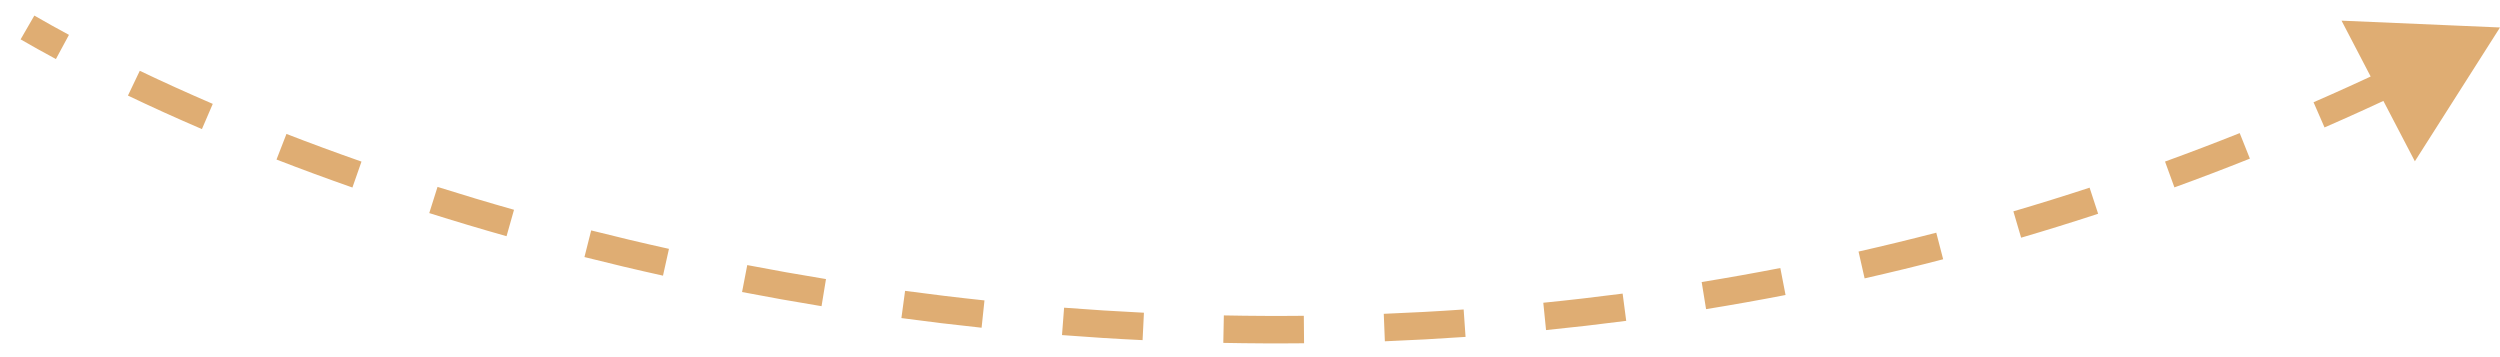 <svg width="91" height="13" viewBox="0 0 91 13" fill="none" xmlns="http://www.w3.org/2000/svg">
<path d="M91 1L87.901 5.871L85.232 0.752L91 1ZM1.25 0.567C1.651 0.799 2.071 1.033 2.51 1.269L2.035 2.15C1.588 1.909 1.16 1.67 0.75 1.433L1.25 0.567ZM5.088 2.577C5.926 2.978 6.813 3.38 7.745 3.781L7.35 4.699C6.406 4.294 5.508 3.886 4.657 3.479L5.088 2.577ZM10.427 4.875C11.305 5.216 12.216 5.552 13.158 5.882L12.828 6.826C11.876 6.492 10.954 6.152 10.065 5.807L10.427 4.875ZM15.926 6.803C16.831 7.088 17.759 7.367 18.71 7.636L18.438 8.598C17.477 8.326 16.539 8.045 15.625 7.756L15.926 6.803ZM21.519 8.387C22.444 8.621 23.388 8.845 24.35 9.058L24.133 10.034C23.162 9.819 22.209 9.593 21.274 9.357L21.519 8.387ZM27.2 9.649C28.14 9.83 29.096 10 30.066 10.158L29.904 11.145C28.925 10.985 27.96 10.813 27.011 10.63L27.2 9.649ZM32.945 10.587C33.896 10.715 34.86 10.832 35.835 10.935L35.73 11.929C34.745 11.825 33.772 11.708 32.811 11.578L32.945 10.587ZM38.733 11.2C39.692 11.274 40.661 11.335 41.639 11.383L41.59 12.381C40.603 12.334 39.625 12.272 38.657 12.197L38.733 11.2ZM44.548 11.481C45.51 11.5 46.481 11.505 47.459 11.495L47.468 12.495C46.481 12.505 45.5 12.5 44.528 12.481L44.548 11.481ZM50.369 11.423C51.332 11.385 52.301 11.333 53.277 11.265L53.346 12.263C52.361 12.331 51.381 12.384 50.409 12.423L50.369 11.423ZM56.176 11.02C57.134 10.924 58.096 10.813 59.064 10.687L59.194 11.679C58.216 11.806 57.243 11.918 56.276 12.015L56.176 11.02ZM61.941 10.266C62.891 10.112 63.846 9.942 64.804 9.756L64.994 10.738C64.026 10.926 63.061 11.097 62.101 11.253L61.941 10.266ZM67.651 9.157C68.591 8.944 69.534 8.715 70.48 8.47L70.731 9.437C69.776 9.686 68.822 9.917 67.872 10.133L67.651 9.157ZM73.287 7.693C74.21 7.422 75.134 7.135 76.061 6.831L76.372 7.781C75.436 8.088 74.502 8.378 73.569 8.652L73.287 7.693ZM78.807 5.881C79.712 5.552 80.618 5.207 81.525 4.845L81.896 5.774C80.979 6.14 80.064 6.489 79.149 6.821L78.807 5.881ZM84.213 3.722C85.096 3.338 85.979 2.936 86.862 2.518L87.29 3.422C86.397 3.845 85.505 4.25 84.613 4.639L84.213 3.722Z" fill="#DFAD73"/>
</svg>
